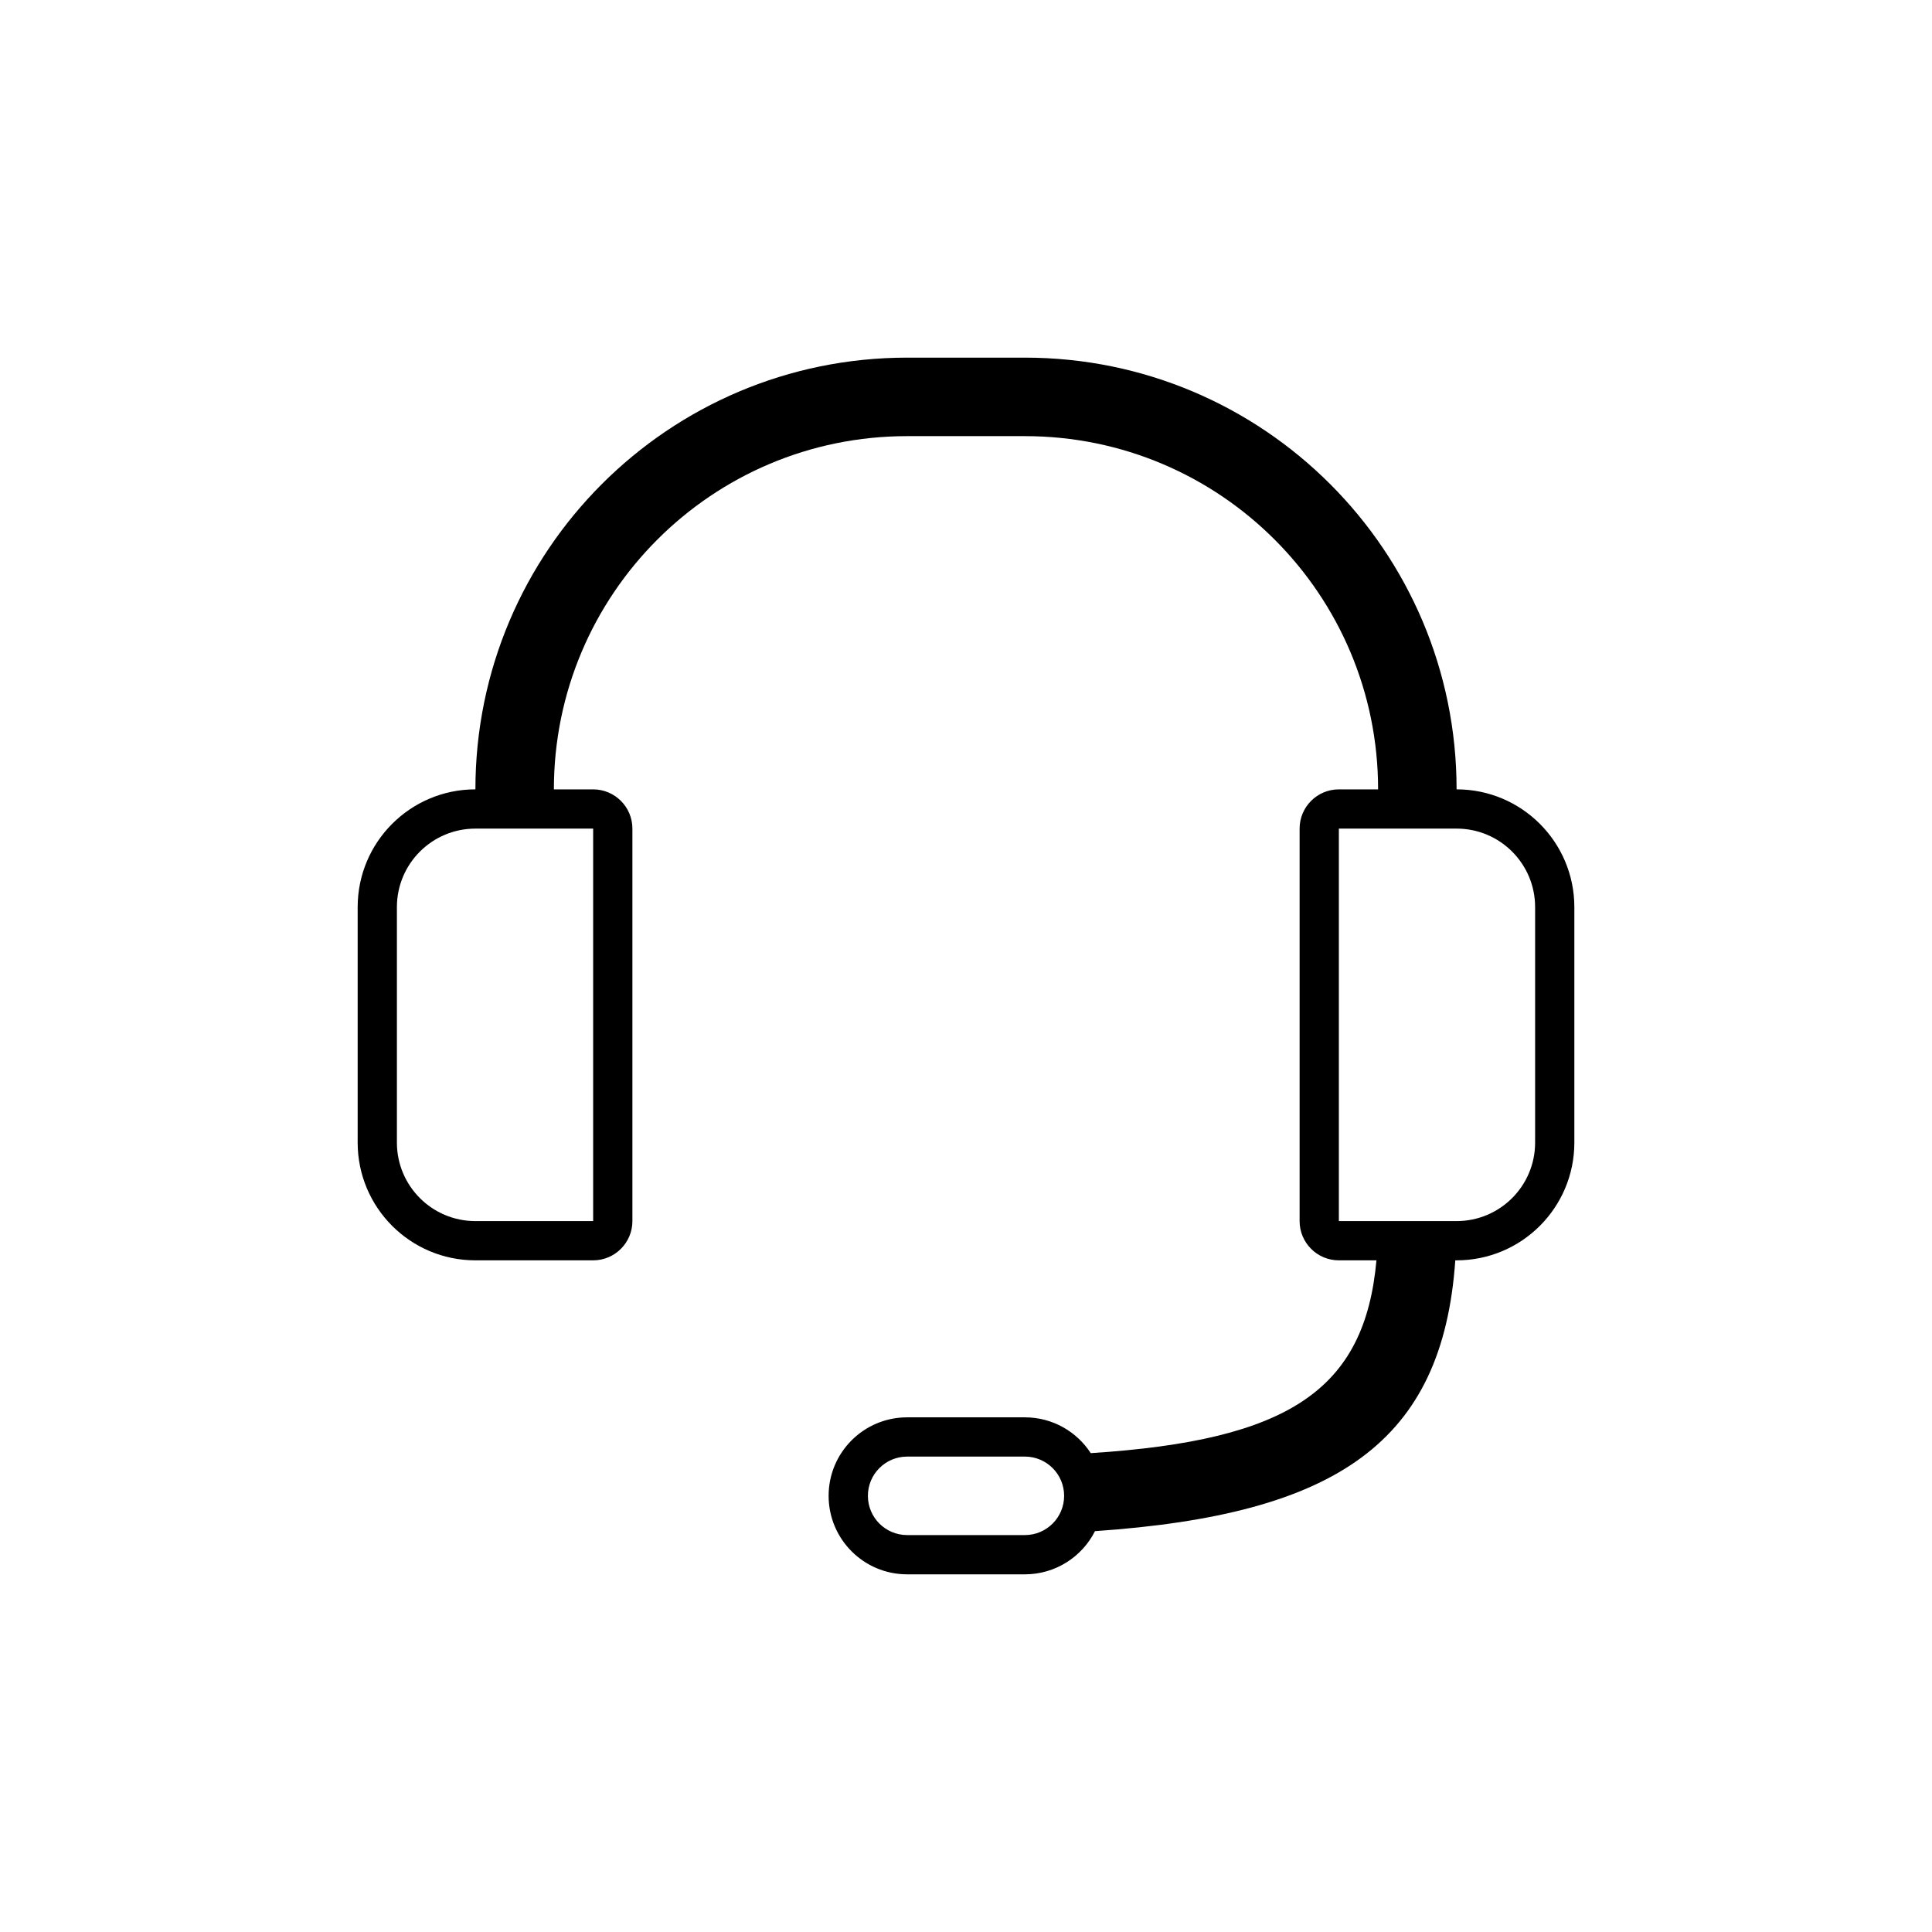 <?xml version="1.0" encoding="UTF-8"?>
<!-- Uploaded to: SVG Repo, www.svgrepo.com, Generator: SVG Repo Mixer Tools -->
<svg fill="#000000" width="800px" height="800px" version="1.1" viewBox="144 144 512 512" xmlns="http://www.w3.org/2000/svg">
 <path d="m290.79 353.19h10.402c5.742 0 10.402 4.66 10.402 10.402v104.01c0 5.746-4.66 10.402-10.402 10.402h-31.203c-17.234 0-31.203-13.969-31.203-31.203v-62.406c0-17.234 13.969-31.207 31.203-31.207 0-63.188 51.223-114.41 114.41-114.41h31.203c63.188 0 114.41 51.223 114.41 114.41 17.234 0 31.207 13.973 31.207 31.207v62.406c0 17.234-13.973 31.203-31.207 31.203h-0.344c-3.352 48.266-31.406 67.367-95.484 71.766-3.426 6.789-10.461 11.445-18.582 11.445h-31.203c-11.492 0-20.805-9.316-20.805-20.805 0-11.488 9.312-20.801 20.805-20.801h31.203c7.316 0 13.75 3.777 17.457 9.488 52.562-3.375 72.621-16.777 75.715-51.094h-9.965c-5.742 0-10.398-4.656-10.398-10.402v-104.01c0-5.742 4.656-10.402 10.398-10.402h10.402c0-51.699-41.91-93.609-93.609-93.609h-31.203c-51.703 0-93.613 41.91-93.613 93.609zm93.613 176.82c-5.746 0-10.402 4.656-10.402 10.398 0 5.746 4.656 10.402 10.402 10.402h31.203c5.742 0 10.398-4.656 10.398-10.402 0-5.742-4.656-10.398-10.398-10.398zm114.41-166.42v104.01h20.805v-104.01zm20.805 0v104.01h10.398c11.492 0 20.805-9.312 20.805-20.801v-62.406c0-11.492-9.312-20.805-20.805-20.805zm-239.23 0v104.01h20.805v-104.01zm0 104.01v-104.01h-10.398c-11.488 0-20.805 9.312-20.805 20.805v62.406c0 11.488 9.316 20.801 20.805 20.801z"/>
</svg>